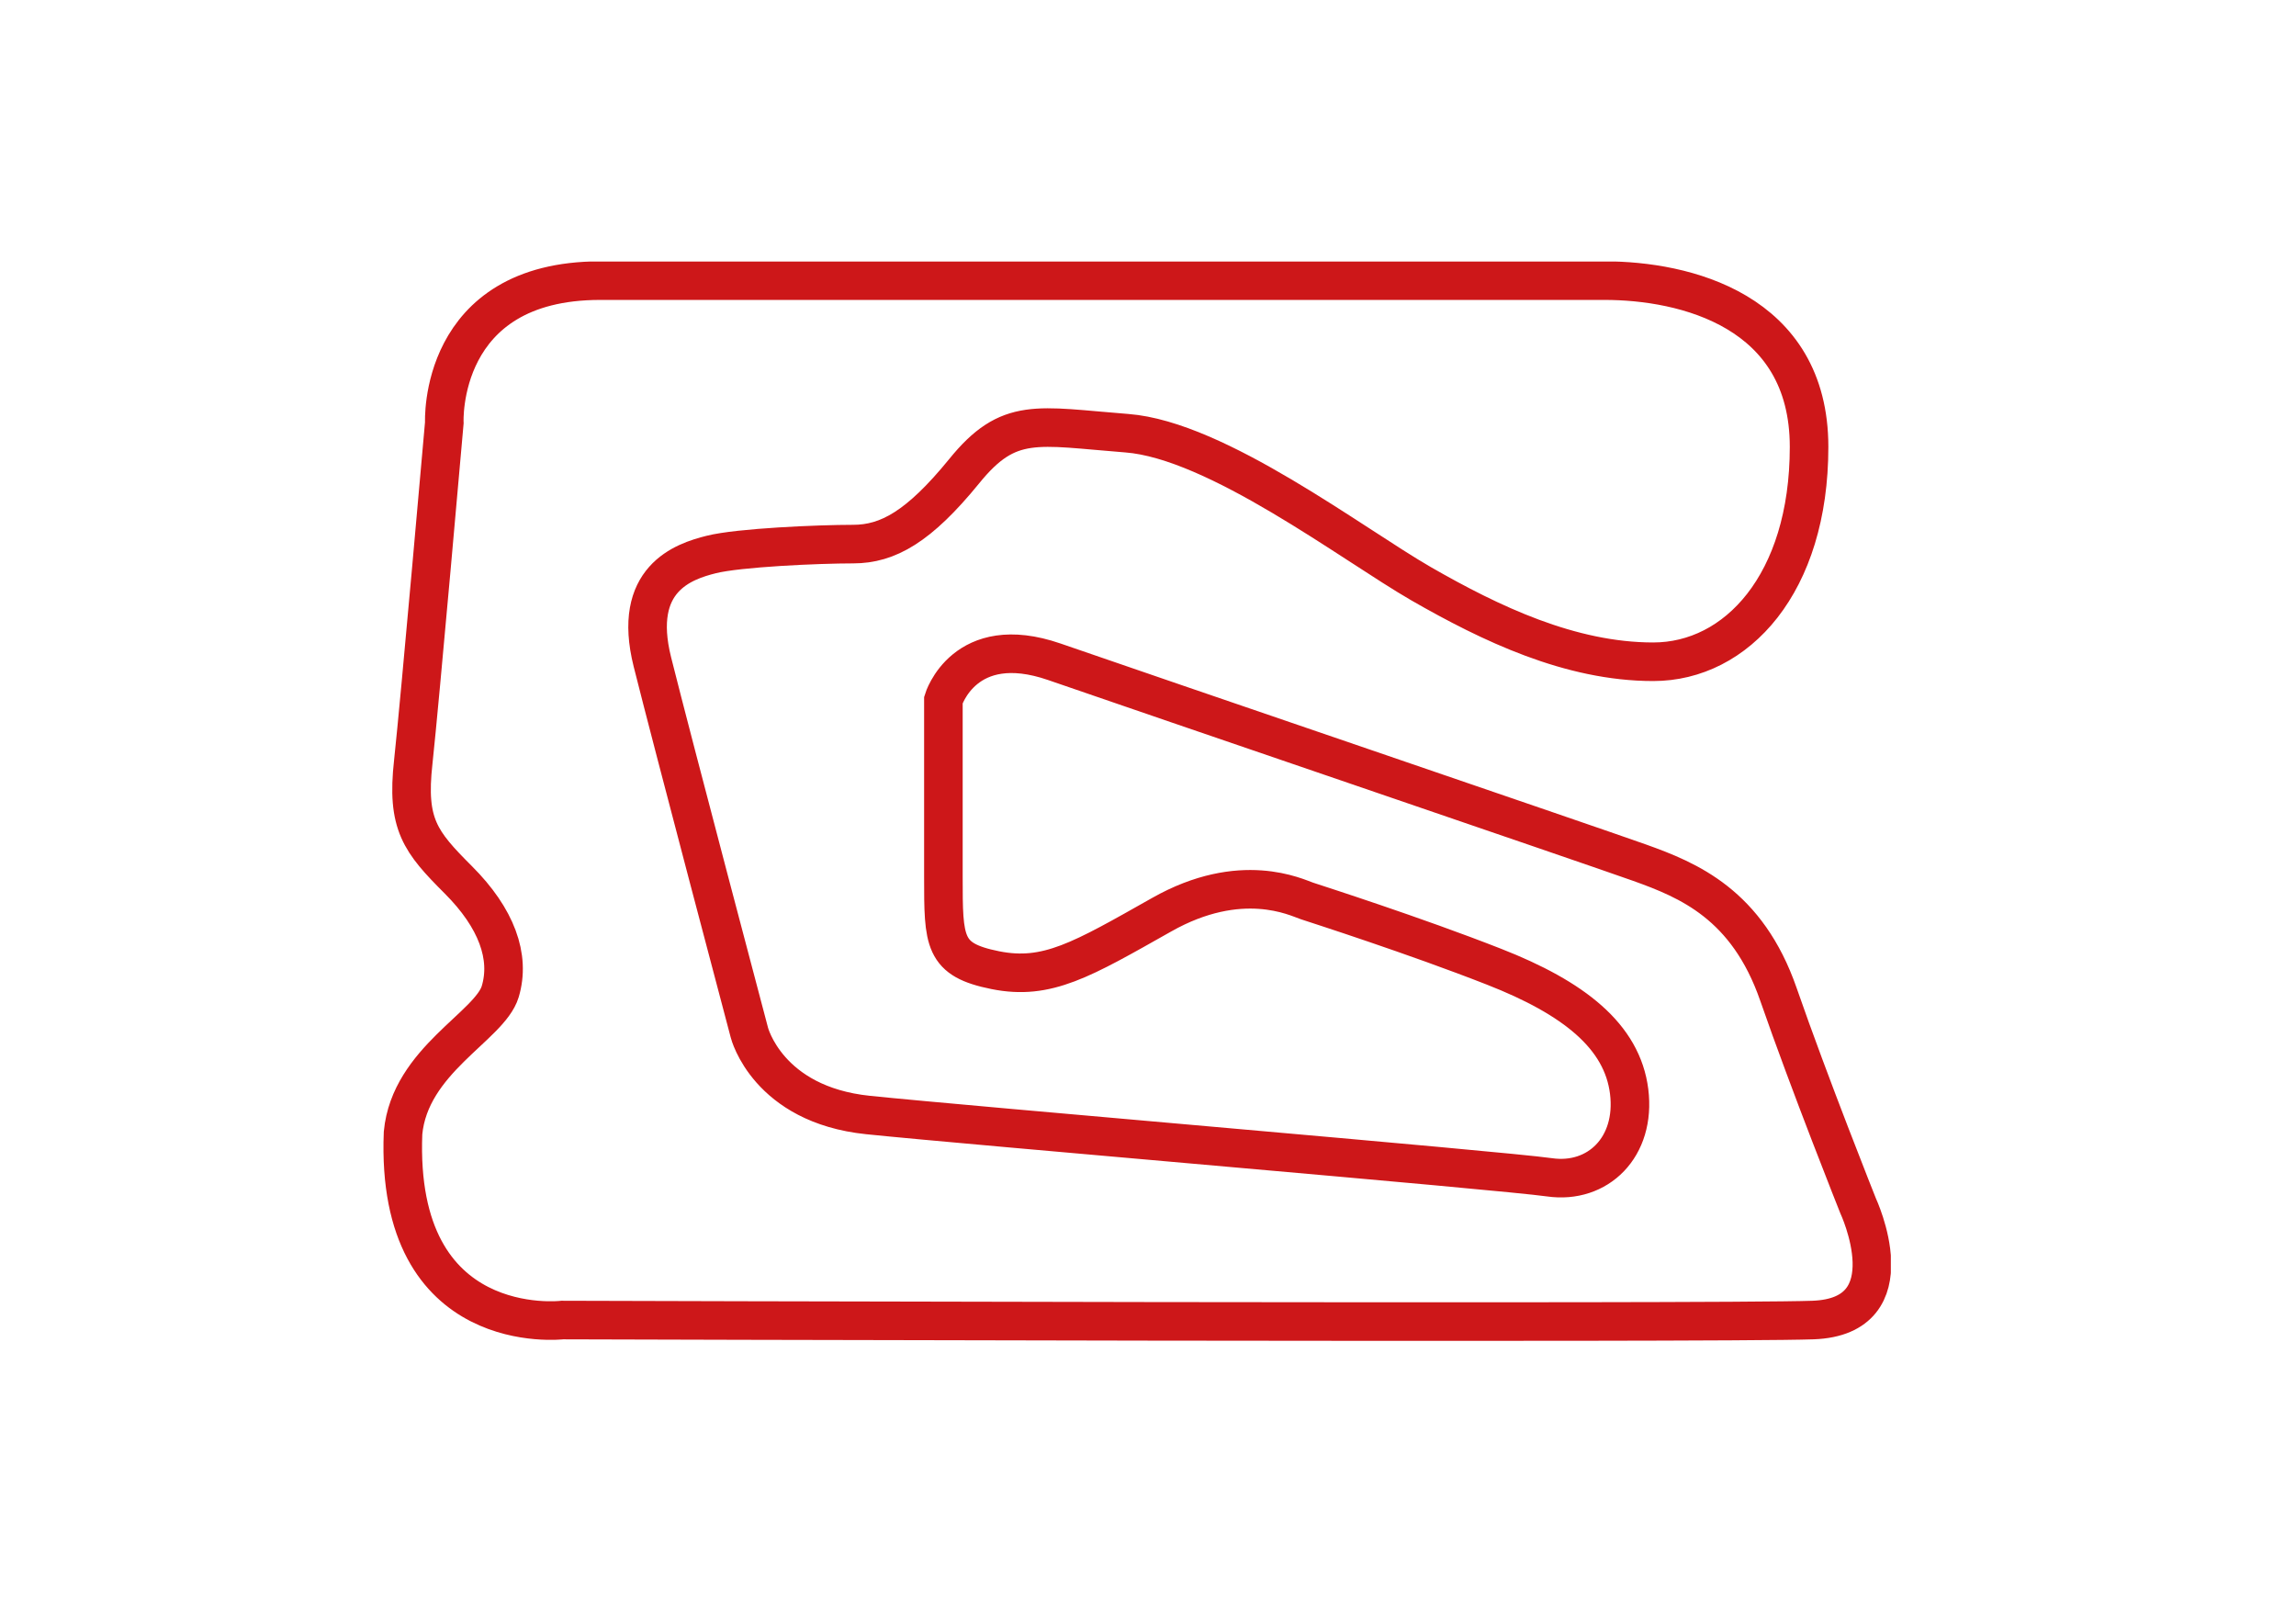 <?xml version="1.0" encoding="utf-8"?>
<svg xmlns="http://www.w3.org/2000/svg" height="841.9px" id="Livello_2" style="enable-background:new 0 0 1190.6 841.9;" version="1.1" viewBox="0 0 1190.6 841.9" width="1190.6px" x="0px" y="0px">
<style type="text/css">
	.st0{clip-path:url(#SVGID_00000013186794533559498490000004178302423866655631_);fill:none;stroke:#CD1719;stroke-width:20;}
</style>
<g>
	<defs>
		<rect height="559.7" id="SVGID_1_" width="781.8" x="198.7" y="135.6"/>
	</defs>
	<clipPath id="SVGID_00000039822674397710142980000005943302783600174233_">
		<use href="#SVGID_1_" style="overflow:visible;"/>
	</clipPath>
	
		<path d="M230.4,219.2c0,0-3.6-73.7,80.8-73.7h520.9c41.3,0,106,15.3,106,86.2c0,71-37.7,111.4-80.8,111.4c-43.1,0-84.4-19.8-120.3-40.4&#xA;		c-35.9-20.7-106-74.5-152.7-78.1c-46.7-3.6-61.1-9-84.4,19.8c-23.4,28.7-39.5,37.7-57.5,37.7c-18,0-59.3,1.8-73.6,5.4&#xA;		c-14.4,3.6-41.3,12.6-30.5,55.7c10.8,43.1,50.3,192.2,50.3,192.2s9.4,37.3,61.5,42.7c52.1,5.4,328.3,28.7,353.4,32.3&#xA;		c25.1,3.6,44.9-15.7,41.3-44.5c-3.6-28.7-28.7-48.5-70.1-64.7c-41.3-16.2-91.6-32.3-97-34.1c-5.4-1.8-34.1-16.2-75.4,7.2&#xA;		C561,497.6,543,508.4,516.1,503c-26.9-5.4-26.9-14.4-26.9-48.5v-91.6c0,0,10.8-35.9,57.5-19.8c46.7,16.2,278.4,95.2,303.6,104.2&#xA;		c25.1,9,55.7,21.5,71.9,68.2s41.3,109.6,41.3,109.6s26.9,57.5-23.4,59.3c-50.3,1.8-648.5,0-648.5,0s-86.9,10.4-82.6-97&#xA;		c3.6-37.7,45-55.3,50.4-73.3c5.4-18-1.9-38.1-21.7-57.9c-19.8-19.8-27-28.8-23.4-61.1C217.8,362.8,230.4,219.2,230.4,219.2z" style="clip-path:url(#SVGID_00000039822674397710142980000005943302783600174233_);fill:none;stroke:#CD1719;stroke-width:20;"/>
</g>
</svg>